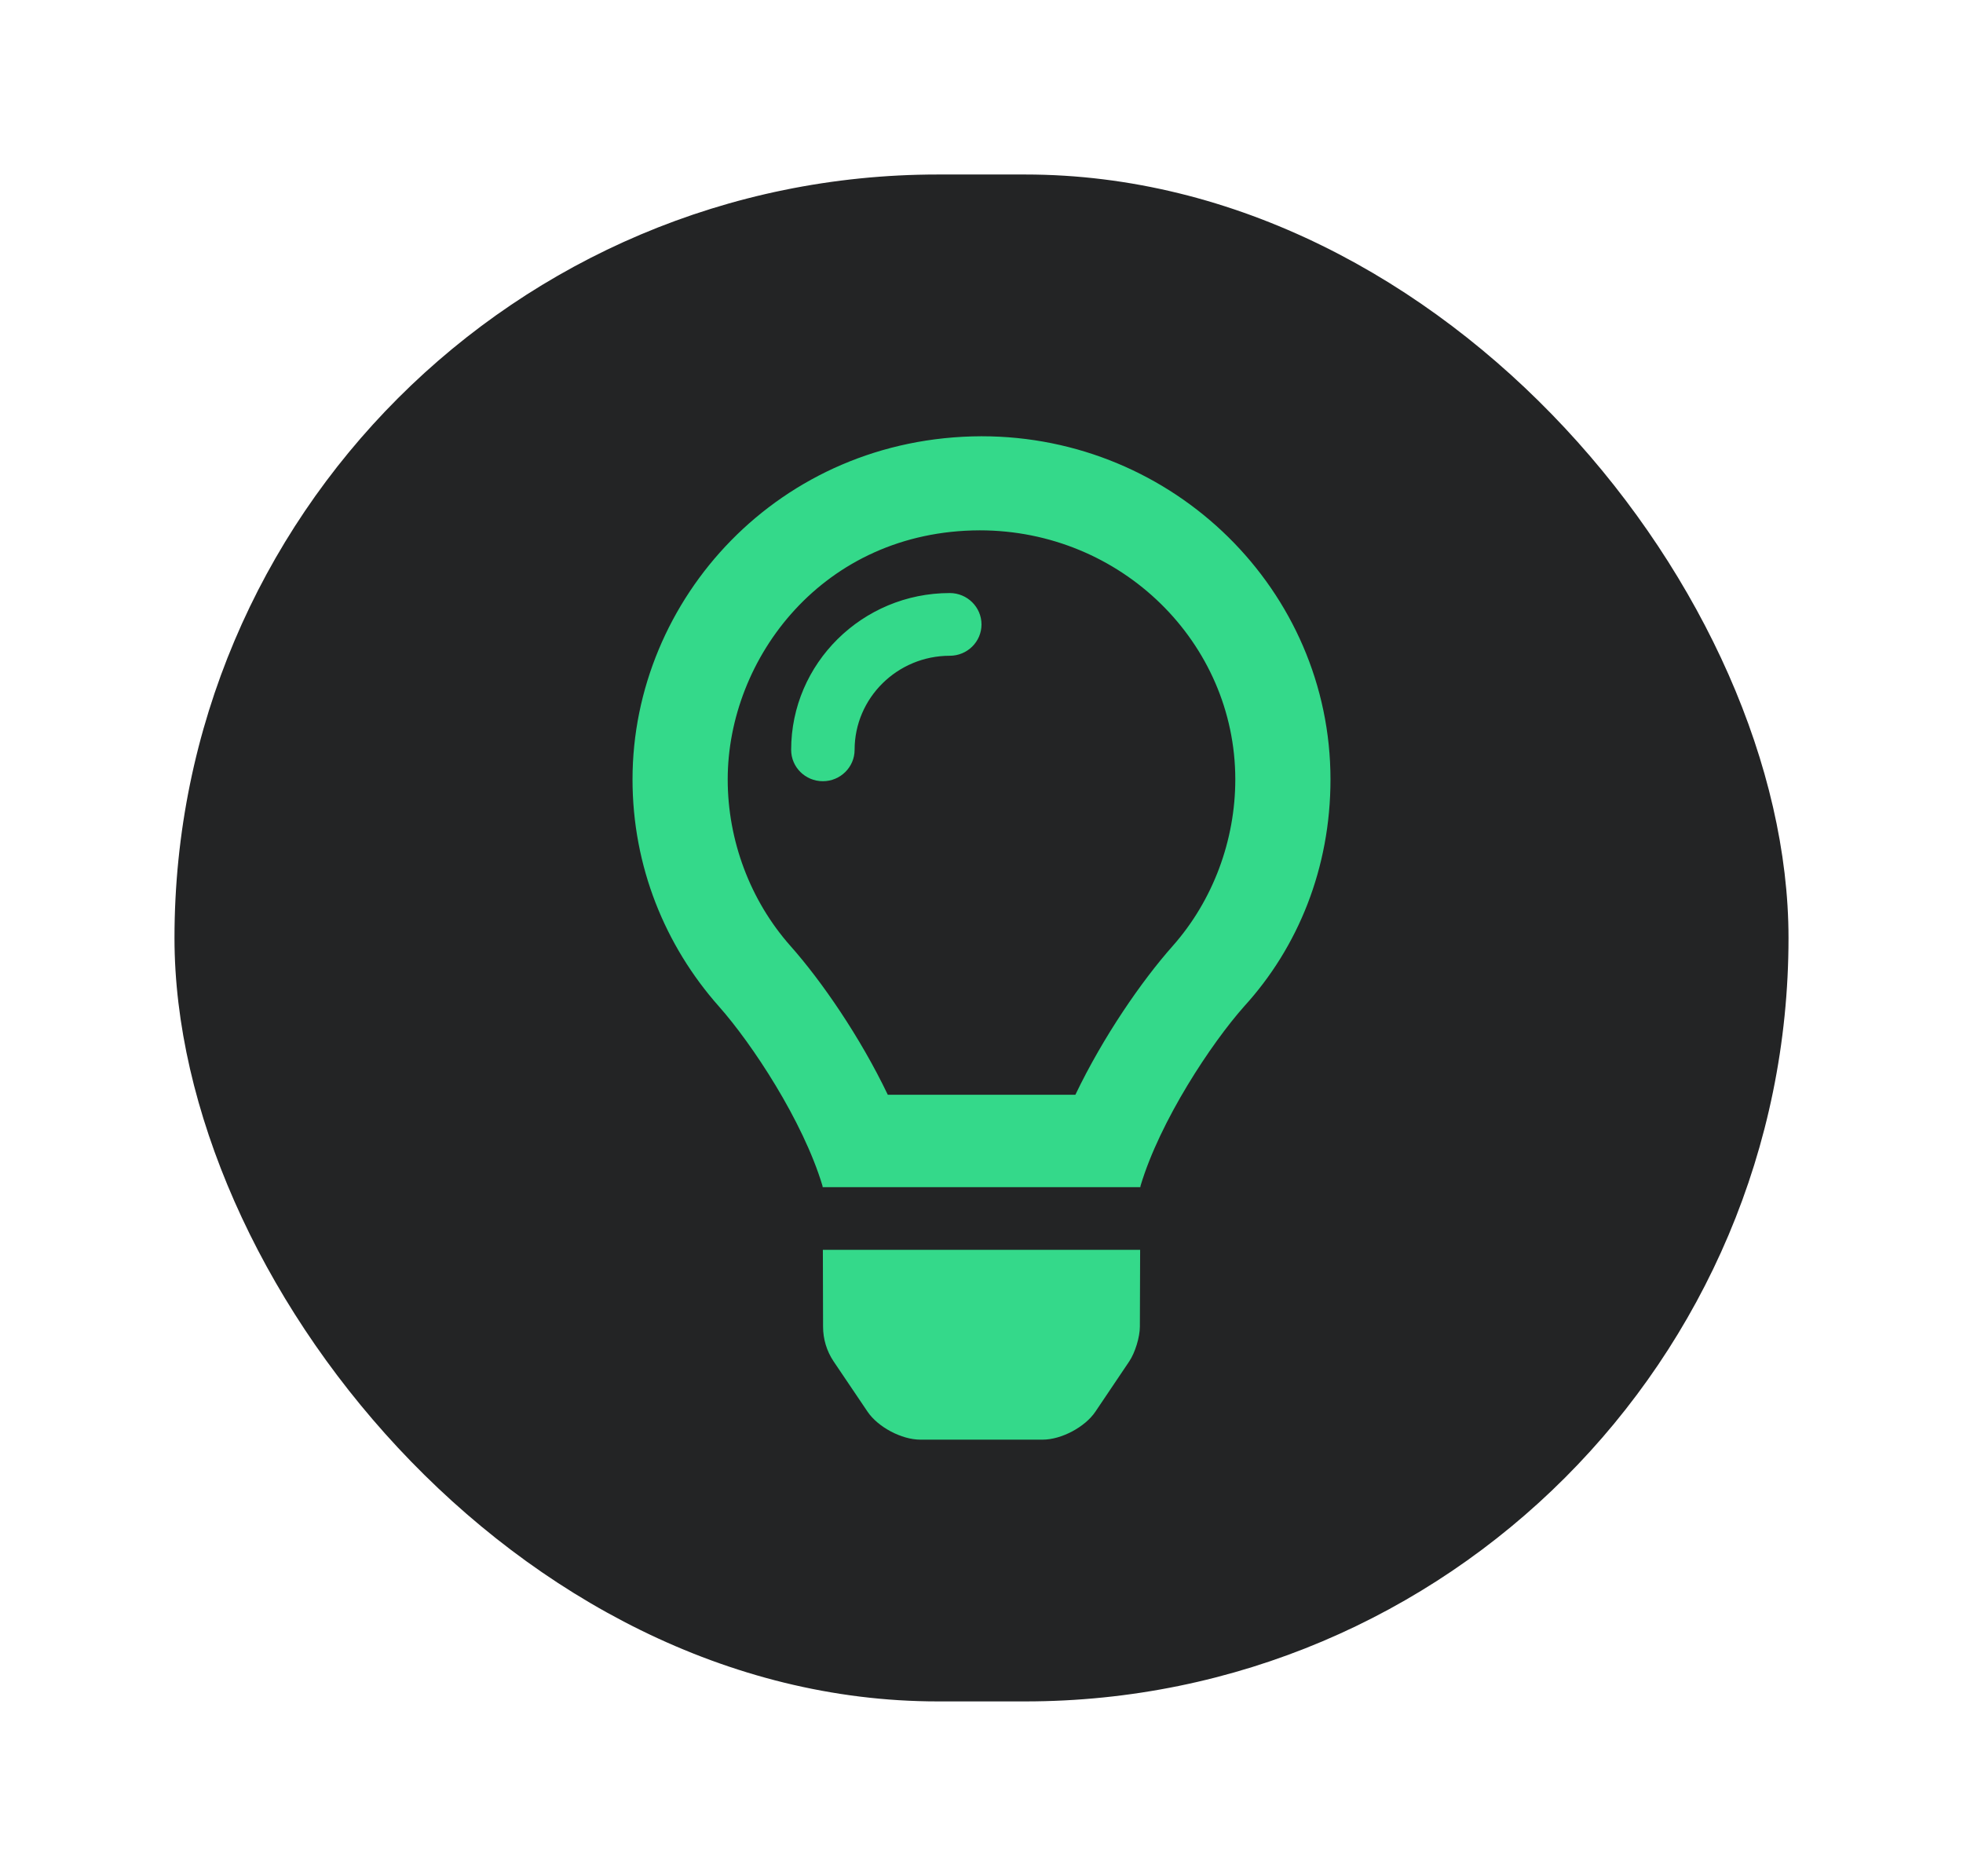<svg width="90" height="86" viewBox="0 0 90 86" fill="none" xmlns="http://www.w3.org/2000/svg">
<g filter="url(#filter0_d_323_4227)">
<rect x="8" y="7" width="74" height="70" rx="35" fill="#232425"/>
<path d="M37.736 59.819C37.736 60.385 37.901 60.937 38.217 61.409L39.775 63.717C40.252 64.424 41.336 65 42.197 65H47.803C48.661 65 49.745 64.425 50.222 63.717L51.775 61.41C52.042 61.011 52.261 60.298 52.261 59.819L52.273 56.297H37.727L37.736 59.819ZM45 19C35.729 19.029 29 26.455 29 34.733C29 38.72 30.494 42.356 32.96 45.138C34.463 46.83 36.809 50.37 37.707 53.354C37.71 53.377 37.716 53.401 37.719 53.425H52.282C52.285 53.401 52.291 53.378 52.294 53.354C53.191 50.37 55.538 46.83 57.041 45.138C59.509 42.433 61 38.803 61 34.733C61 26.08 53.836 19 45 19ZM53.764 42.37C52.34 43.974 50.578 46.53 49.304 49.189H40.704C39.43 46.53 37.668 43.974 36.245 42.371C34.386 40.277 33.364 37.518 33.364 34.733C33.364 29.18 37.736 23.335 44.918 23.313C51.418 23.313 56.636 28.47 56.636 34.733C56.636 37.518 55.618 40.277 53.764 42.37ZM43.545 26.188C39.536 26.188 36.273 29.414 36.273 33.376C36.273 34.171 36.923 34.814 37.727 34.814C38.531 34.814 39.182 34.167 39.182 33.376C39.182 30.998 41.139 29.063 43.545 29.063C44.349 29.063 45 28.421 45 27.627C45 26.832 44.346 26.188 43.545 26.188Z" fill="#34D98A"/>
</g>
<defs>
<filter id="filter0_d_323_4227" x="0" y="0" width="90" height="86" filterUnits="userSpaceOnUse" color-interpolation-filters="sRGB">
<feFlood flood-opacity="0" result="BackgroundImageFix"/>
<feColorMatrix in="SourceAlpha" type="matrix" values="0 0 0 0 0 0 0 0 0 0 0 0 0 0 0 0 0 0 127 0" result="hardAlpha"/>
<feOffset dy="1"/>
<feGaussianBlur stdDeviation="4"/>
<feComposite in2="hardAlpha" operator="out"/>
<feColorMatrix type="matrix" values="0 0 0 0 0 0 0 0 0 0 0 0 0 0 0 0 0 0 0.25 0"/>
<feBlend mode="normal" in2="BackgroundImageFix" result="effect1_dropShadow_323_4227"/>
<feBlend mode="normal" in="SourceGraphic" in2="effect1_dropShadow_323_4227" result="shape"/>
</filter>
</defs>
</svg>
